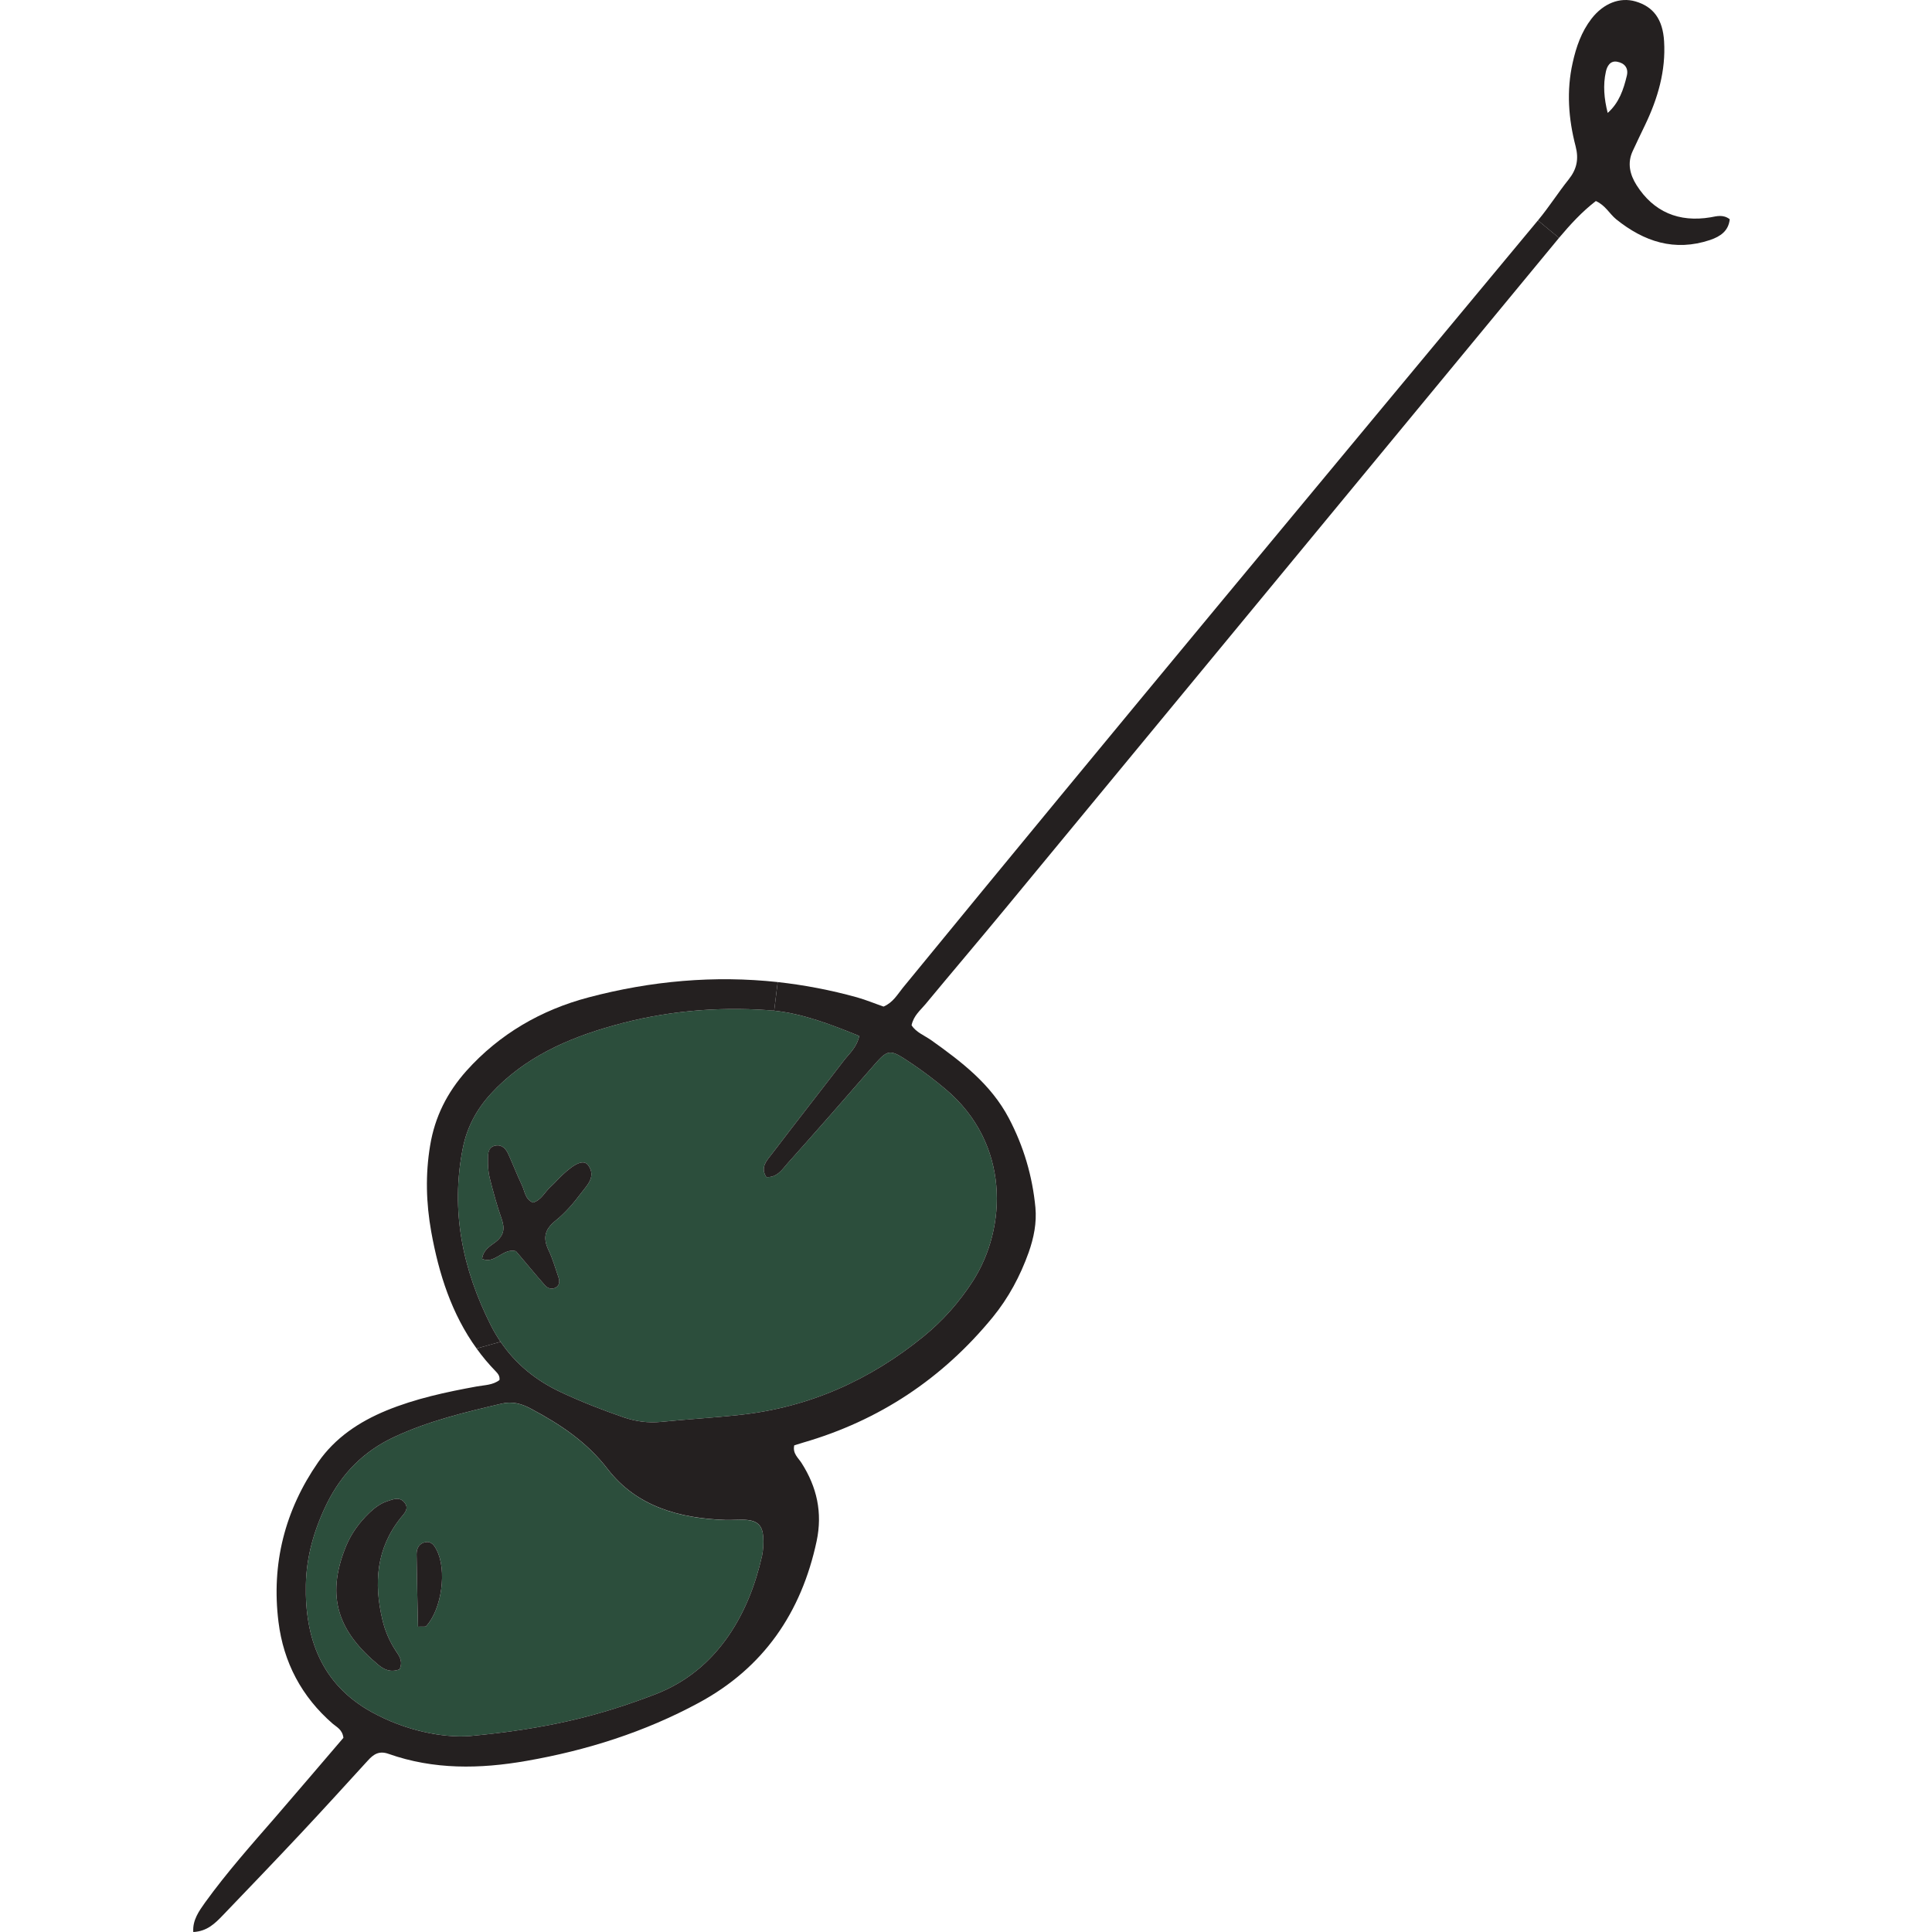 <?xml version="1.0" encoding="UTF-8"?>
<svg xmlns="http://www.w3.org/2000/svg" width="100" height="100" viewBox="0 0 100 100" fill="none">
  <g clip-path="url(#clip0_12035_2514)">
    <path d="M39.505 79.539C39.526 79.866 39.51 80.209 39.443 80.531C39.11 81.996 38.58 83.388 37.728 84.64C36.767 86.043 35.526 87.076 33.91 87.7C31.017 88.811 28.32 89.487 24.289 89.861C22.949 89.954 21.001 89.596 19.224 88.609C16.648 87.18 15.77 84.801 15.832 82.006C15.863 80.541 16.268 79.154 16.918 77.825C17.687 76.271 18.819 75.123 20.378 74.391C22.154 73.554 24.05 73.102 25.946 72.656C26.513 72.521 27.006 72.656 27.494 72.926C29.001 73.731 30.372 74.635 31.458 76.048C32.949 77.98 35.162 78.593 37.531 78.676C37.905 78.687 38.279 78.635 38.648 78.676C39.214 78.723 39.463 78.978 39.505 79.544V79.539ZM22.055 84.172C22.866 83.3 23.146 81.258 22.596 80.219C22.482 79.991 22.326 79.772 22.04 79.819C21.702 79.871 21.562 80.131 21.562 80.443C21.578 81.674 21.609 82.905 21.635 84.198C21.9 84.183 22.014 84.214 22.055 84.172ZM20.746 78.557C20.918 78.344 21.183 78.1 20.954 77.793C20.705 77.456 20.372 77.591 20.05 77.7C19.687 77.819 19.396 78.043 19.12 78.302C18.606 78.796 18.185 79.367 17.915 80.022C16.803 82.728 17.588 84.51 19.583 86.172C19.874 86.412 20.206 86.583 20.679 86.406C20.876 85.986 20.663 85.715 20.482 85.44C20.159 84.952 19.931 84.417 19.796 83.85C19.344 81.949 19.468 80.152 20.746 78.557Z" fill="#2C4E3C"></path>
    <path d="M23.952 59.445C24.165 58.354 24.663 57.424 25.411 56.609C27.136 54.733 29.37 53.746 31.749 53.082C34.362 52.344 37.053 52.095 39.765 52.287C39.868 52.287 39.967 52.302 40.071 52.313C41.583 52.474 43.006 53.024 44.476 53.622C44.331 54.24 43.957 54.531 43.687 54.884C42.45 56.5 41.193 58.1 39.962 59.715C39.702 60.058 39.333 60.411 39.666 60.926C40.237 60.957 40.492 60.52 40.778 60.198C42.217 58.593 43.64 56.967 45.058 55.336C45.988 54.266 45.988 54.245 47.162 55.03C47.78 55.445 48.378 55.897 48.949 56.38C52.284 59.196 52.128 63.544 50.357 66.308C49.656 67.398 48.798 68.365 47.796 69.18C45.027 71.435 41.884 72.843 38.315 73.232C36.954 73.383 35.588 73.456 34.227 73.596C33.546 73.663 32.907 73.575 32.269 73.357C31.172 72.978 30.092 72.557 29.037 72.063C27.739 71.456 26.689 70.599 25.91 69.45C25.728 69.186 25.562 68.905 25.411 68.609C23.946 65.71 23.313 62.682 23.952 59.445ZM25.655 59.295C25.276 59.357 25.261 59.689 25.256 59.97C25.25 60.297 25.266 60.64 25.344 60.957C25.526 61.674 25.718 62.396 25.967 63.097C26.144 63.601 26.076 63.959 25.65 64.287C25.365 64.505 25.011 64.692 24.954 65.159C25.624 65.45 26.029 64.578 26.705 64.76C27.188 65.331 27.687 65.933 28.201 66.52C28.346 66.687 28.554 66.76 28.762 66.645C28.975 66.526 28.975 66.308 28.902 66.1C28.741 65.632 28.606 65.149 28.393 64.707C28.102 64.095 28.18 63.653 28.731 63.201C29.245 62.791 29.687 62.282 30.081 61.752C30.383 61.352 30.861 60.91 30.456 60.328C30.232 60.001 29.785 60.178 29.105 60.822C28.892 61.019 28.705 61.243 28.492 61.435C28.191 61.705 28.019 62.12 27.588 62.245C27.178 62.079 27.167 61.658 27.011 61.336C26.762 60.817 26.554 60.271 26.315 59.746C26.191 59.476 26.003 59.237 25.655 59.295Z" fill="#2C4E3C"></path>
    <path d="M25.411 68.609C23.946 65.71 23.313 62.682 23.952 59.445C24.165 58.354 24.663 57.425 25.411 56.609C27.136 54.734 29.37 53.746 31.749 53.082C34.362 52.344 37.053 52.095 39.765 52.287C39.868 52.292 39.967 52.302 40.071 52.313L40.253 50.832C36.985 50.479 33.713 50.765 30.456 51.627C28.019 52.271 25.858 53.513 24.139 55.43C23.146 56.547 22.507 57.804 22.263 59.295C22.014 60.791 22.055 62.266 22.32 63.752C22.715 65.944 23.38 68.017 24.669 69.799L25.91 69.45C25.728 69.186 25.562 68.905 25.411 68.609Z" fill="#242020"></path>
    <path d="M26.705 64.76C27.188 65.331 27.687 65.934 28.201 66.521C28.346 66.687 28.554 66.76 28.762 66.645C28.975 66.526 28.975 66.308 28.902 66.1C28.741 65.632 28.606 65.149 28.393 64.708C28.102 64.095 28.18 63.653 28.731 63.201C29.245 62.791 29.687 62.282 30.081 61.752C30.383 61.352 30.861 60.91 30.456 60.328C30.232 60.001 29.785 60.178 29.105 60.822C28.892 61.019 28.705 61.243 28.492 61.435C28.191 61.705 28.019 62.121 27.588 62.245C27.178 62.079 27.167 61.658 27.011 61.336C26.762 60.817 26.554 60.271 26.315 59.746C26.191 59.476 26.003 59.237 25.655 59.295C25.276 59.357 25.256 59.689 25.256 59.97C25.25 60.297 25.266 60.64 25.344 60.957C25.526 61.674 25.718 62.396 25.967 63.097C26.144 63.601 26.076 63.959 25.65 64.287C25.365 64.505 25.011 64.692 24.954 65.159C25.624 65.45 26.029 64.578 26.705 64.76Z" fill="#242020"></path>
    <path d="M22.596 80.219C22.482 79.991 22.326 79.772 22.04 79.819C21.702 79.871 21.562 80.131 21.562 80.443C21.578 81.674 21.609 82.905 21.635 84.198C21.9 84.183 22.014 84.214 22.055 84.172C22.866 83.3 23.146 81.258 22.596 80.219Z" fill="#242020"></path>
    <path d="M88.539 11.248C86.897 11.523 85.588 10.967 84.71 9.586C84.362 9.035 84.216 8.437 84.513 7.809C84.72 7.357 84.939 6.91 85.152 6.463C85.806 5.097 86.227 3.674 86.133 2.136C86.066 1.004 85.583 0.344 84.653 0.074C83.848 -0.16 82.996 0.167 82.372 0.973C81.853 1.648 81.583 2.427 81.401 3.248C81.074 4.702 81.183 6.147 81.552 7.565C81.728 8.235 81.614 8.765 81.188 9.295C80.648 9.97 80.18 10.713 79.624 11.383C79.619 11.393 79.603 11.409 79.603 11.409L80.694 12.313C81.276 11.622 81.884 10.957 82.601 10.406C83.094 10.624 83.302 11.061 83.65 11.347C85.094 12.51 86.679 13.035 88.513 12.422C89.048 12.24 89.469 11.954 89.531 11.347C89.188 11.087 88.856 11.191 88.539 11.248ZM84.206 3.913C84.035 4.63 83.806 5.321 83.214 5.845C83.027 5.108 82.965 4.401 83.12 3.71C83.177 3.44 83.339 3.123 83.707 3.196C84.076 3.263 84.3 3.513 84.206 3.913Z" fill="#242020"></path>
    <path d="M45.733 52.1C45.292 51.949 44.835 51.757 44.357 51.622C42.99 51.243 41.624 50.983 40.253 50.832L40.071 52.313C41.583 52.474 43.006 53.025 44.476 53.622C44.331 54.24 43.957 54.531 43.687 54.884C42.45 56.5 41.193 58.1 39.962 59.715C39.702 60.058 39.333 60.411 39.666 60.926C40.237 60.957 40.492 60.521 40.778 60.199C42.217 58.593 43.64 56.967 45.058 55.336C45.988 54.266 45.988 54.245 47.162 55.03C47.78 55.445 48.378 55.897 48.949 56.38C52.284 59.196 52.128 63.544 50.357 66.308C49.656 67.398 48.798 68.365 47.796 69.18C45.027 71.435 41.884 72.843 38.315 73.232C36.954 73.383 35.588 73.456 34.227 73.596C33.546 73.663 32.907 73.575 32.269 73.357C31.172 72.978 30.092 72.557 29.037 72.063C27.739 71.456 26.689 70.599 25.91 69.451L24.669 69.799C24.965 70.214 25.297 70.609 25.666 70.988C25.78 71.108 25.879 71.232 25.853 71.43C25.51 71.695 25.084 71.689 24.679 71.762C23.084 72.053 21.505 72.391 19.998 73.009C18.59 73.591 17.349 74.417 16.471 75.679C14.741 78.172 14.04 80.947 14.414 83.949C14.674 86.043 15.609 87.819 17.219 89.217C17.432 89.398 17.723 89.523 17.775 89.949C16.627 91.289 15.448 92.676 14.253 94.058C13.001 95.497 11.733 96.926 10.611 98.479C10.294 98.926 9.962 99.388 10.004 100.001C10.726 99.965 11.136 99.549 11.541 99.128C12.892 97.721 14.242 96.313 15.578 94.889C16.741 93.648 17.889 92.385 19.037 91.128C19.333 90.801 19.619 90.604 20.113 90.78C22.45 91.606 24.84 91.565 27.245 91.144C30.372 90.599 33.375 89.648 36.17 88.136C39.52 86.328 41.479 83.471 42.269 79.767C42.58 78.292 42.284 76.972 41.489 75.726C41.318 75.456 41.017 75.237 41.11 74.811C41.25 74.77 41.406 74.718 41.562 74.671C45.51 73.528 48.778 71.357 51.38 68.183C52.201 67.18 52.809 66.043 53.245 64.822C53.51 64.069 53.666 63.3 53.593 62.5C53.437 60.869 52.985 59.336 52.217 57.876C51.287 56.115 49.78 54.967 48.222 53.856C47.858 53.596 47.411 53.435 47.183 53.066C47.292 52.562 47.635 52.297 47.894 51.986C49.271 50.323 50.674 48.676 52.045 47.014C61.515 35.549 70.985 24.079 80.45 12.609C80.533 12.51 80.617 12.412 80.694 12.313L79.603 11.409C68.622 24.63 57.619 37.83 46.731 51.128C46.45 51.476 46.222 51.892 45.733 52.1ZM39.443 80.531C39.11 81.996 38.58 83.388 37.728 84.64C36.767 86.043 35.526 87.076 33.91 87.7C31.017 88.811 28.32 89.487 24.289 89.861C22.949 89.954 21.001 89.596 19.224 88.609C16.648 87.18 15.77 84.801 15.832 82.006C15.863 80.541 16.268 79.154 16.918 77.825C17.687 76.271 18.819 75.123 20.378 74.391C22.154 73.554 24.05 73.102 25.946 72.656C26.513 72.515 27.006 72.656 27.494 72.921C29.001 73.726 30.372 74.63 31.458 76.043C32.949 77.975 35.162 78.588 37.531 78.671C37.905 78.687 38.279 78.635 38.648 78.671C39.214 78.718 39.463 78.972 39.505 79.539C39.526 79.866 39.51 80.209 39.443 80.531Z" fill="#242020"></path>
    <path d="M20.954 77.793C20.705 77.456 20.372 77.591 20.05 77.7C19.687 77.819 19.396 78.043 19.12 78.302C18.606 78.796 18.185 79.367 17.915 80.022C16.803 82.728 17.588 84.51 19.583 86.172C19.874 86.412 20.206 86.583 20.679 86.406C20.876 85.986 20.663 85.715 20.481 85.44C20.159 84.952 19.931 84.417 19.796 83.85C19.344 81.949 19.468 80.152 20.746 78.557C20.918 78.344 21.183 78.1 20.954 77.793Z" fill="#242020"></path>
  </g>
  <defs>
    <clipPath id="clip0_12035_2514">
      <rect width="100" height="100" fill="white"></rect>
    </clipPath>
  </defs>
</svg>
